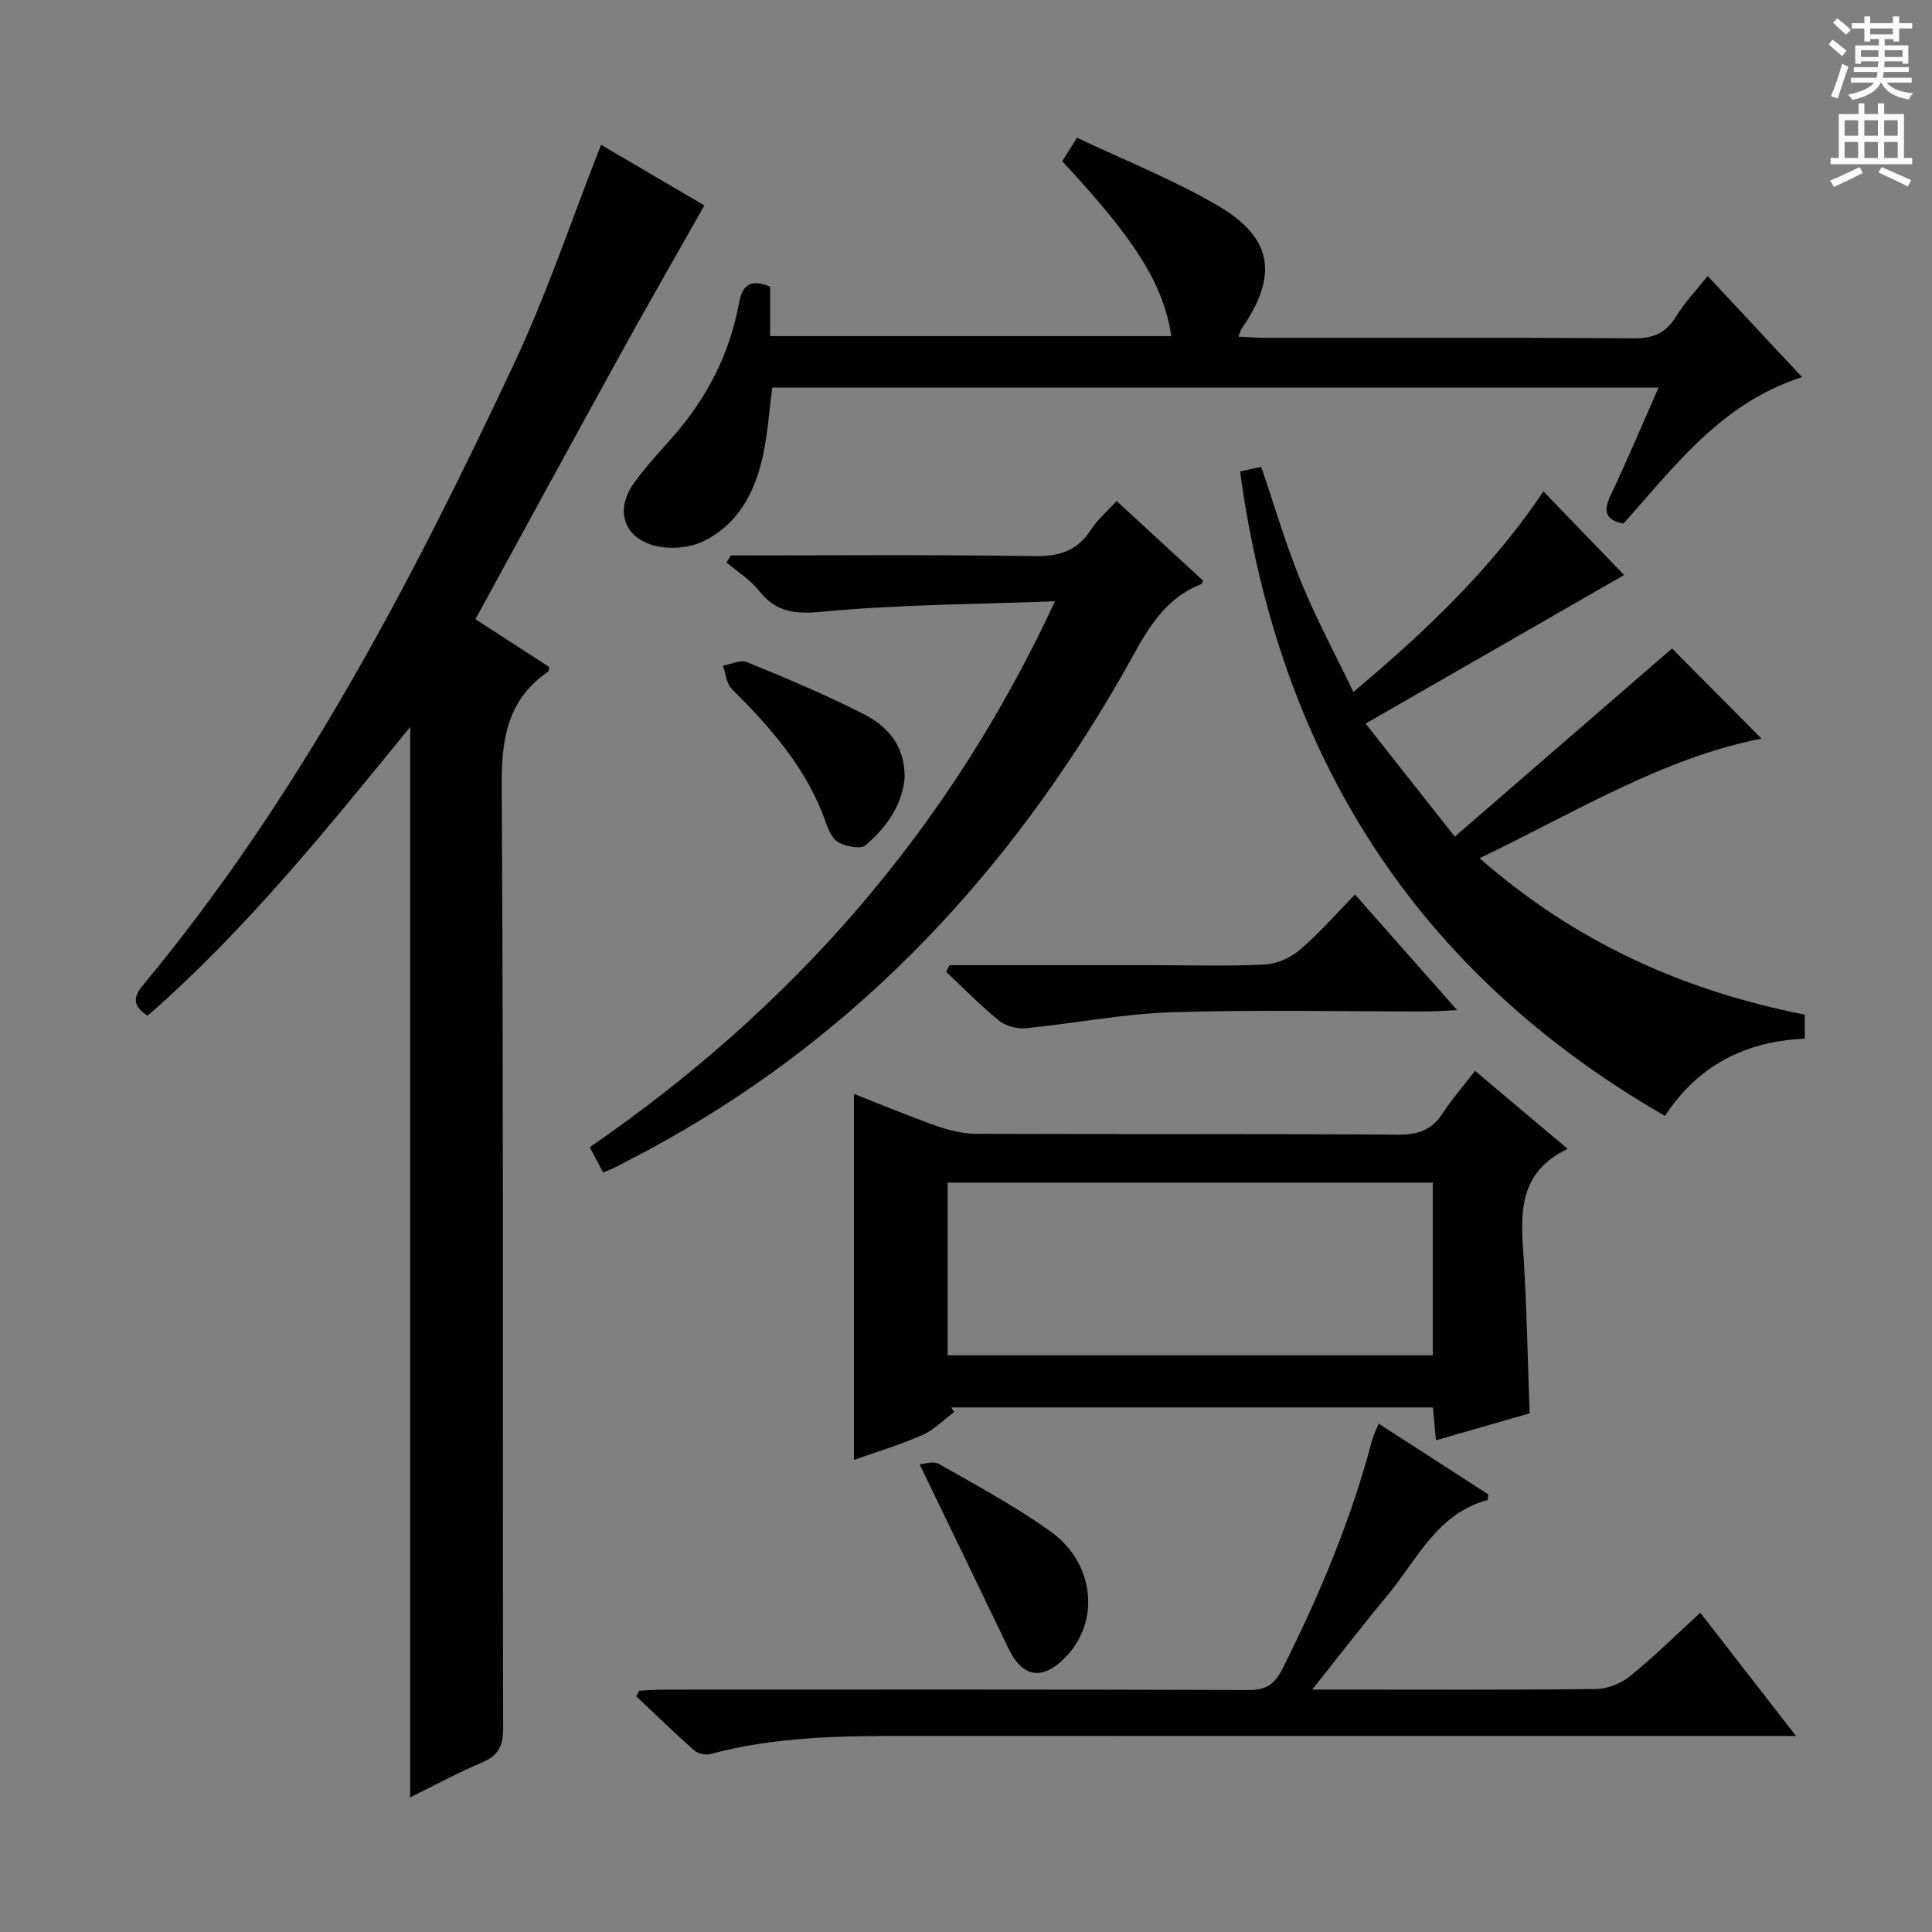 <svg enable-background="new 0 0 400 400" viewBox="0 0 400 400" xmlns="http://www.w3.org/2000/svg"><rect x="0" y="0" width="400" height="400" fill="#808080" stroke="none"/><g fill="#010100"><path d="m98.43 128.2c5.31 3.44 10.31 6.68 15.29 9.9-.1.43-.08.85-.25.97-8.45 5.82-9.66 13.96-9.6 23.74.4 64.98.17 129.96.3 194.93.01 3.67-.93 5.71-4.35 7.16-5.14 2.17-10.06 4.85-14.89 7.22 0-73.94 0-147.57 0-221.61-17.1 20.93-33.99 42.01-54.37 59.78-3.16-2-2.97-3.9-.97-6.31 32.29-38.86 55.48-83.21 76.8-128.59 6.82-14.52 11.93-29.86 18.05-45.41 7.05 4.14 14.83 8.7 21.39 12.55-5.89 10.43-11.74 20.59-17.4 30.86-9.96 18.05-19.8 36.15-30 54.81z"/><path d="m324.57 237.86c-9.58 4.58-9.81 12.27-9.24 20.63.77 11.24.93 22.52 1.37 34.12-6.3 1.81-12.63 3.63-19.4 5.58-.22-2.35-.4-4.41-.62-6.79-33.29 0-66.52 0-99.75 0 .21.31.43.62.64.93-2.19 1.63-4.17 3.71-6.61 4.78-4.66 2.05-9.57 3.52-14.16 5.15 0-25.39 0-50.4 0-75.78 5.51 2.16 11.27 4.57 17.16 6.65 2.6.92 5.44 1.6 8.17 1.61 29.14.11 58.28-.02 87.42.18 4.11.03 6.9-1.01 9.13-4.42 1.9-2.91 4.21-5.55 6.71-8.79 6.17 5.21 12.2 10.28 19.18 16.15zm-128.37 42.74h100.44c0-12.15 0-23.89 0-35.75-33.63 0-66.97 0-100.44 0z"/><path d="m256.74 97.62c1.43-.32 2.98-.66 4.38-.97 2.78 8.14 5.1 16.1 8.22 23.74 3.12 7.63 7.04 14.92 10.86 22.87 15.26-12.77 28.86-25.87 39.35-41.52 5.79 6 11.49 11.9 16.71 17.31-16.75 9.62-34.66 19.91-53.53 30.76 6.16 7.81 11.85 15.03 18.47 23.41 15.47-13.4 30.36-26.3 44.98-38.96 5.79 5.84 12.07 12.16 18.52 18.66-20.49 4.03-38.55 15.26-58.36 24.76 19.77 17.37 42.13 27.41 67.32 32.39v4.97c-12.25.54-22.12 5.53-28.94 16-51.51-29.68-79.92-74.4-87.98-133.42z"/><path d="m159.45 59.35v10.24h83.05c-1.58-10.63-7.34-19.89-22.58-36.21.76-1.21 1.59-2.53 3.06-4.87 9.87 4.69 19.94 8.67 29.17 14.07 11.39 6.66 12.49 14.46 5.02 25.32-.26.38-.38.86-.78 1.8 1.98.09 3.72.23 5.46.24 25.49.01 50.98-.08 76.47.1 3.94.03 6.52-1.03 8.6-4.39 1.82-2.95 4.26-5.52 6.63-8.51 6.48 6.95 12.8 13.72 19.55 20.94-16.73 5.36-26.29 18.38-36.98 30.32-3.84-.73-4.2-2.62-2.6-5.98 3.4-7.16 6.47-14.48 9.87-22.17-61.57 0-122.45 0-183.51 0-.61 4.7-.92 9.34-1.87 13.84-1.64 7.78-5.24 14.69-12.71 18.11-3.08 1.41-7.58 1.62-10.76.47-5.75-2.07-6.93-7.5-3.36-12.54 2.49-3.51 5.49-6.68 8.33-9.94 6.94-7.94 11.56-17 13.49-27.39.6-3.24 1.93-5.34 6.45-3.45z"/><path d="m151.33 115c20.97 0 41.94-.19 62.91.14 5.21.08 8.87-1.17 11.69-5.54 1.33-2.06 3.28-3.71 5.25-5.87 6.12 5.64 12.05 11.1 17.91 16.49-.21.44-.25.67-.36.71-8.81 3.43-12.18 11.52-16.45 18.94-23.17 40.3-53.71 73.42-94.61 96.33-3.33 1.87-6.73 3.61-10.11 5.39-.72.38-1.49.65-2.69 1.16-.88-1.66-1.69-3.2-2.76-5.24 41.83-28.78 74.27-65.52 96.31-113.02-16.65.64-32.39.65-48 2.15-5.77.55-9.7.19-13.3-4.36-1.81-2.28-4.45-3.91-6.71-5.83.31-.49.62-.97.92-1.45z"/><path d="m352.03 333.91c6.64 8.55 12.82 16.5 19.81 25.5-3.05 0-4.95 0-6.85 0-58.96 0-117.92.02-176.88-.01-13.81-.01-27.59.12-41.07 3.77-.99.27-2.58-.11-3.35-.8-4.08-3.61-7.99-7.42-11.95-11.16.2-.39.4-.78.6-1.17 1.72-.08 3.44-.22 5.16-.22 40.31-.01 80.61-.06 120.92.08 3.68.01 5.45-1.11 7.13-4.45 7.63-15.19 14.17-30.77 18.52-47.23.29-1.09.82-2.11 1.37-3.47 7.75 5.01 15.26 9.86 22.68 14.64-.08.6-.05 1.15-.17 1.18-10.5 2.85-14.6 12.43-20.75 19.81-5.07 6.07-9.88 12.35-15.52 19.43h5.35c17.82 0 35.64.1 53.46-.12 2.37-.03 5.14-1.16 7-2.67 4.88-3.94 9.36-8.38 14.54-13.11z"/><path d="m196.61 199.83h42.33c7.66 0 15.33.25 22.97-.14 2.5-.13 5.34-1.43 7.27-3.08 3.91-3.33 7.3-7.26 11.36-11.41 7.02 7.95 13.75 15.56 21.15 23.94-2.79.12-4.53.27-6.27.27-17.65.02-35.3-.39-52.93.17-10.05.32-20.04 2.32-30.08 3.3-1.82.18-4.18-.44-5.58-1.57-3.85-3.12-7.32-6.7-10.94-10.11.24-.47.48-.92.72-1.37z"/><path d="m190.4 303.18c.7-.03 2.77-.77 4.01-.07 7.77 4.4 15.66 8.7 22.94 13.84 9.39 6.64 10.52 18.9 3.08 26.34-4.7 4.7-8.74 4-11.62-1.97-6-12.48-12.03-24.94-18.41-38.14z"/><path d="m187.3 160.87c-.38 5.49-3.58 10.3-8.09 14.12-1.03.87-3.94.28-5.53-.53-1.26-.64-2.13-2.54-2.66-4.05-3.86-11.17-11.39-19.68-19.55-27.82-1.1-1.09-1.21-3.16-1.79-4.78 1.67-.28 3.63-1.27 4.96-.73 8.11 3.33 16.23 6.71 24.03 10.69 4.79 2.44 8.65 6.24 8.63 13.1z"/></g><path d="m378.6 9.2.8-1c.9.7 1.9 1.4 2.9 2.3l-.9 1.1c-1.1-.9-2-1.7-2.8-2.4zm.5 10.7c.9-2.1 1.6-4.3 2.3-6.7.4.2.8.4 1.3.6-.7 2.1-1.5 4.3-2.2 6.6zm.4-15.2.9-.9c1 .8 2 1.6 2.8 2.4l-1 1c-1-.9-1.9-1.8-2.7-2.5zm12.5-1.3h1.2v1.4h2.7v1.1h-2.7v2.7h-1.2v-.5h-1.8v1.3h4.9v3.8h-1.2v-.5h-3.7c0 .4-.1.9-.1 1.2h5.1v1h-5.2c0 .5-.1.9-.2 1.2h6v1h-5.2c1.1 1.3 2.9 2 5.5 2.2-.4.4-.7.8-.9 1.3-2.9-.5-4.8-1.6-5.7-3.5h-.1c-.8 1.7-2.7 2.9-5.9 3.6-.2-.4-.6-.8-.9-1.1 2.8-.6 4.6-1.4 5.4-2.5h-4.8v-1h5.3c.1-.3.2-.7.2-1.2h-4.9v-1h5c0-.4 0-.8.1-1.2h-3.6v.5h-1.2v-3.8h4.9v-1.3h-1.8v.5h-1.2v-2.7h-2.6v-1.1h2.6v-1.4h1.2v1.4h4.7v-1.4zm-6.7 8.4h3.6c0-.4 0-.9 0-1.4h-3.6zm1.9-4.7h4.7v-1.2h-4.7zm6.7 3.3h-3.7v1.4h3.7z" fill="#fbfafc"/><path d="m384.7 21.4h1.3v2.2h2.8v-2.2h1.3v2.2h4.1v9.1h1.7v1.3h-16.9v-1.3h1.7v-9.1h4.1v-2.2zm.3 13.2.7 1.2c-1.8.9-3.8 1.9-6 2.9-.2-.4-.5-.8-.8-1.3 2.4-1 4.4-2 6.1-2.8zm-3.1-6.5h2.8v-3.2h-2.8zm0 4.6h2.8v-3.3h-2.8zm4.1-4.6h2.8v-3.2h-2.8zm0 4.6h2.8v-3.3h-2.8zm3.6 1.9c2.1.9 4.1 1.8 6.1 2.7l-.7 1.3c-2.2-1.1-4.2-2-6.1-2.9zm3.3-9.7h-2.8v3.2h2.8zm-2.8 7.8h2.8v-3.3h-2.8z" fill="#fbfafc"/></svg>